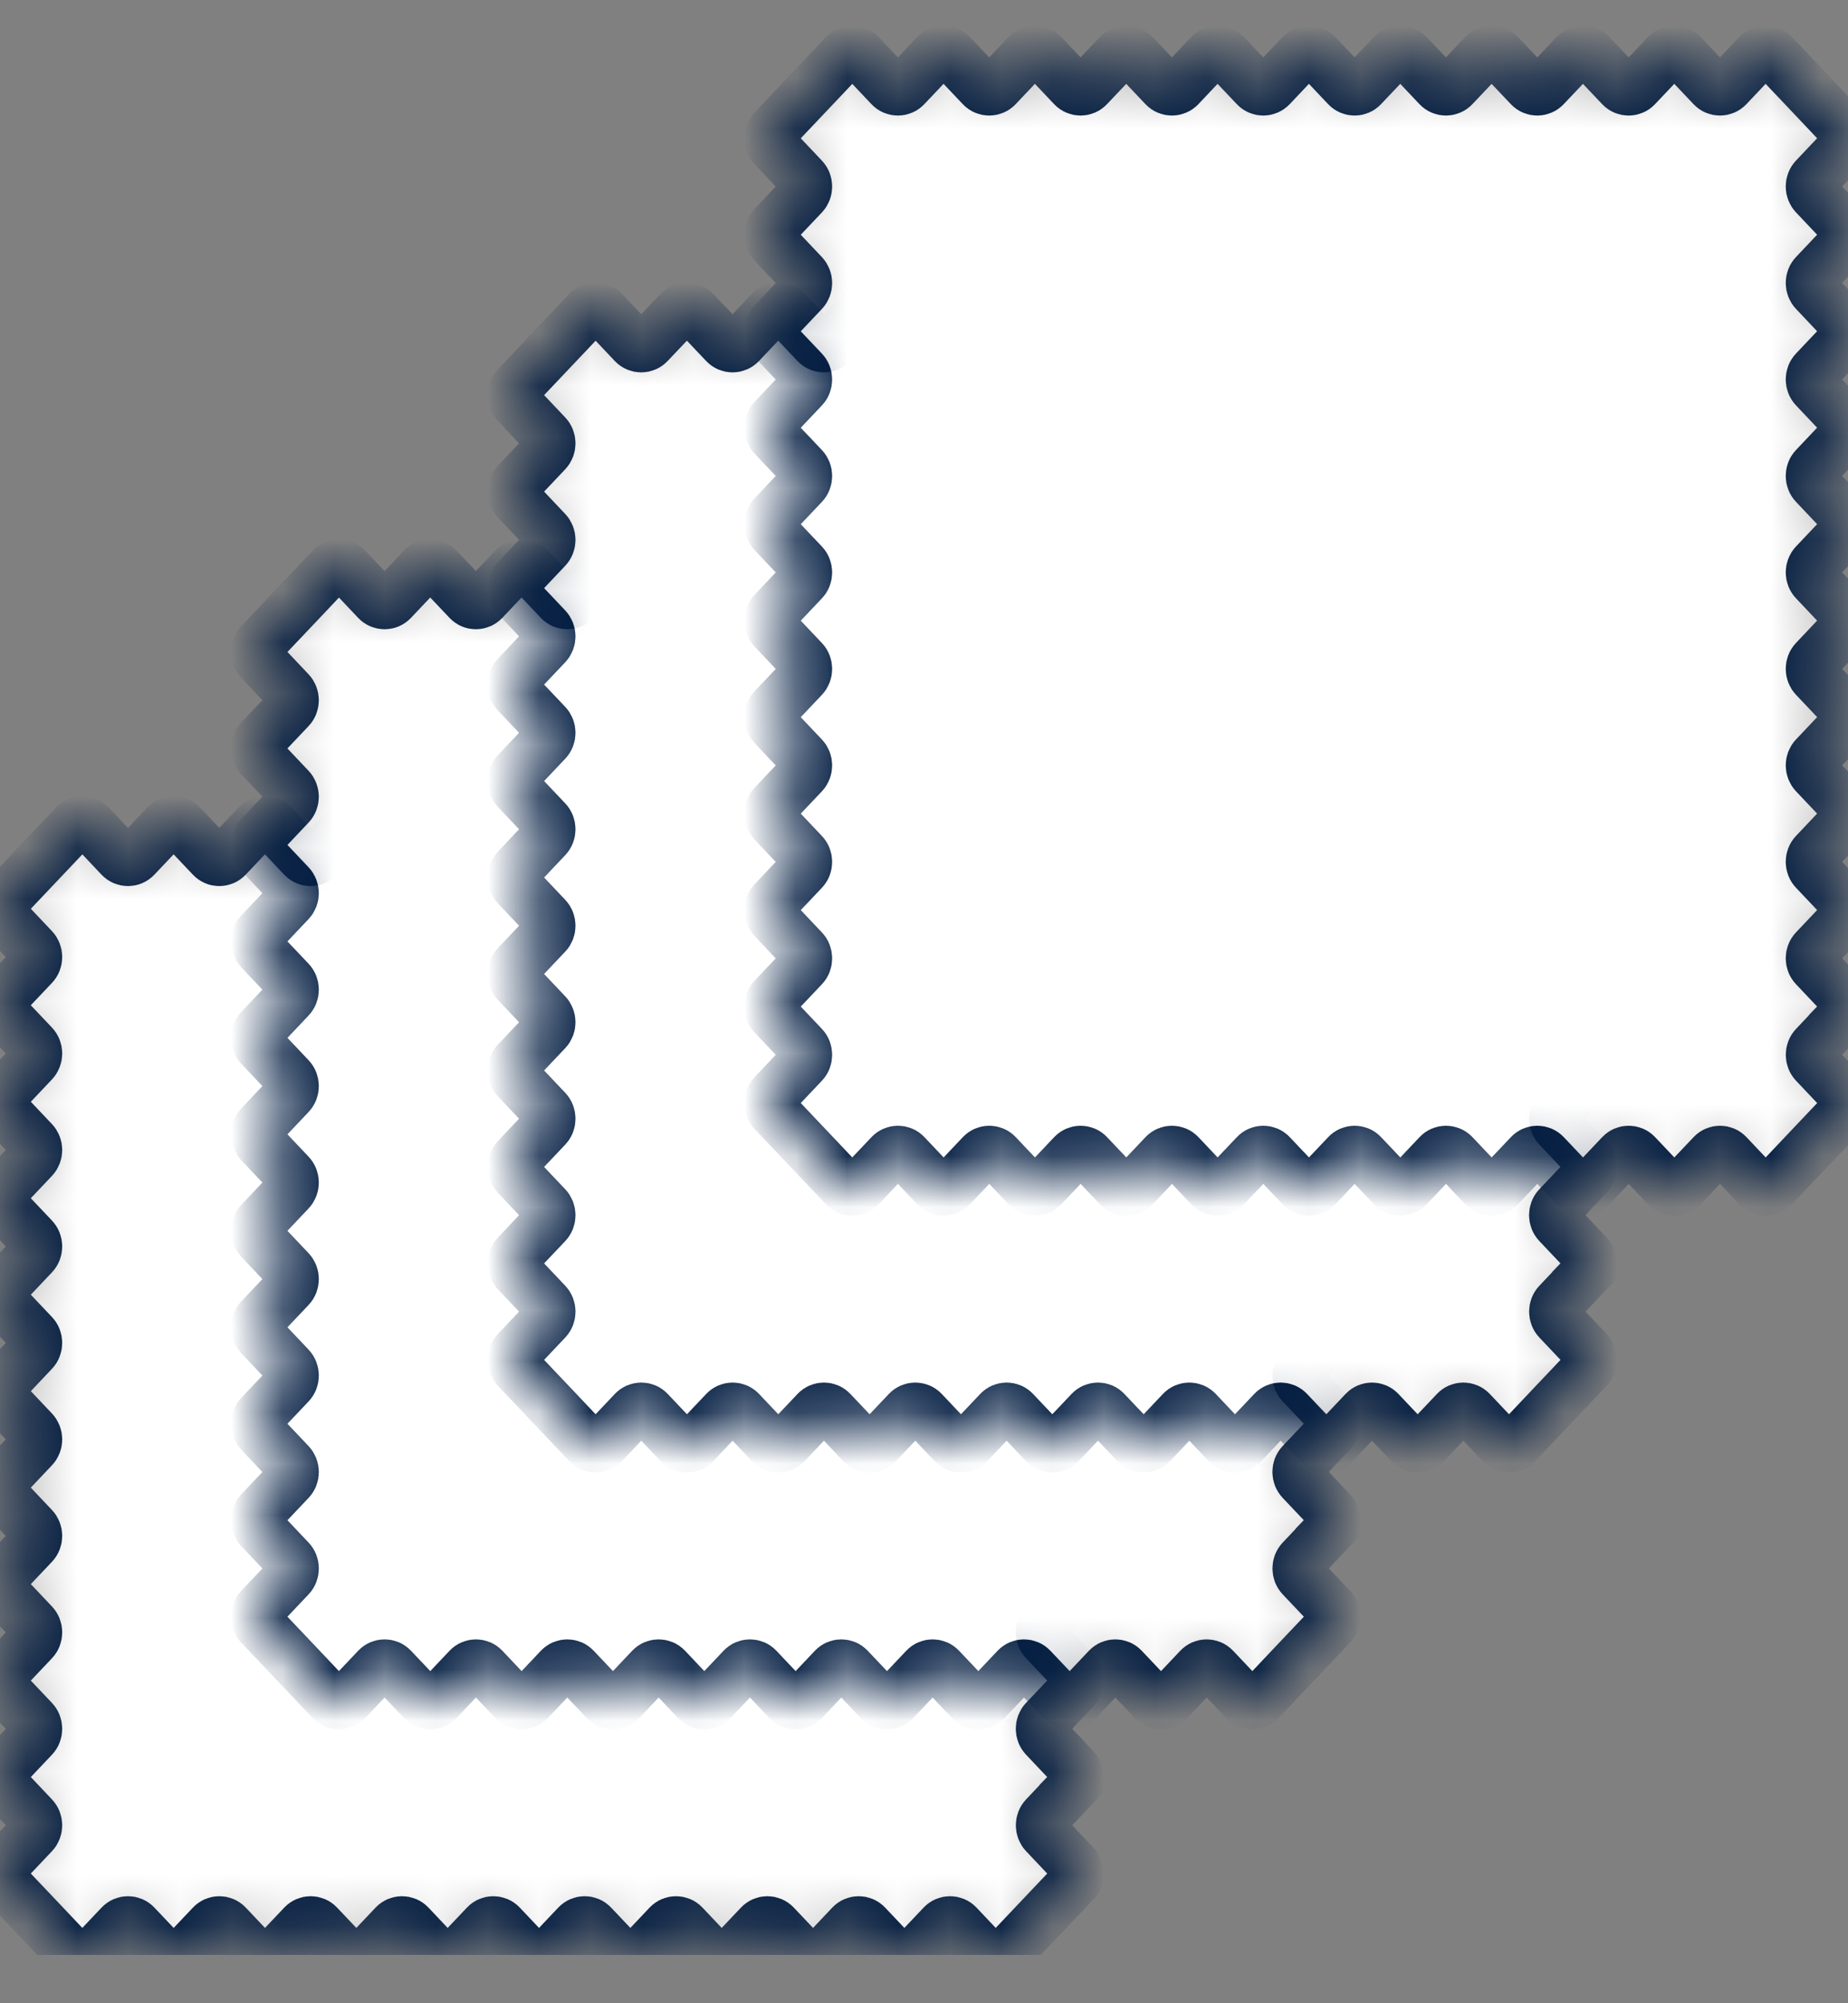 <svg xmlns="http://www.w3.org/2000/svg" fill="none" viewBox="0 0 36 39" height="39" width="36">
    <rect x="0" y="0" width="36" height="39" fill="#808080" stroke="none"/>
    <g clip-path="url(#clip0_5837_21951)">
    <mask fill="white" id="path-1-inside-1_5837_21951">
    <path d="M20.936 34.756C21.02 34.668 21.02 34.523 20.936 34.435L20.351 33.817C20.267 33.729 20.267 33.584 20.351 33.496L20.936 32.878C21.02 32.79 21.02 32.645 20.936 32.557L20.351 31.939C20.267 31.851 20.267 31.706 20.351 31.618L20.936 31C21.02 30.912 21.02 30.767 20.936 30.679L20.351 30.061C20.267 29.972 20.267 29.828 20.351 29.74L20.936 29.122C21.02 29.033 21.02 28.889 20.936 28.8L20.351 28.183C20.267 28.094 20.267 27.95 20.351 27.861L20.936 27.243C21.02 27.155 21.02 27.011 20.936 26.922L20.351 26.304C20.267 26.216 20.267 26.071 20.351 25.983L20.936 25.365C21.02 25.277 21.02 25.132 20.936 25.044L20.351 24.426C20.267 24.338 20.267 24.193 20.351 24.105L20.936 23.487C21.02 23.399 21.02 23.254 20.936 23.166L20.351 22.548C20.267 22.459 20.267 22.315 20.351 22.227L20.936 21.609C21.02 21.52 21.02 21.376 20.936 21.288L20.351 20.67C20.267 20.581 20.267 20.437 20.351 20.349L20.936 19.73C21.02 19.642 21.02 19.498 20.936 19.409L20.351 18.791C20.267 18.703 20.267 18.558 20.351 18.47L20.936 17.852C21.02 17.764 21.02 17.619 20.936 17.531L20.197 16.75L19.549 16.066C19.465 15.978 19.328 15.978 19.244 16.066L18.659 16.684C18.575 16.773 18.438 16.773 18.355 16.684L17.769 16.066C17.686 15.978 17.549 15.978 17.465 16.066L16.88 16.684C16.796 16.773 16.659 16.773 16.575 16.684L15.99 16.066C15.906 15.978 15.769 15.978 15.686 16.066L15.1 16.684C15.017 16.773 14.88 16.773 14.796 16.684L14.21 16.066C14.127 15.978 13.99 15.978 13.906 16.066L13.321 16.684C13.237 16.773 13.1 16.773 13.017 16.684L12.431 16.066C12.347 15.978 12.21 15.978 12.127 16.066L11.541 16.684C11.458 16.773 11.321 16.773 11.237 16.684L10.652 16.066C10.568 15.978 10.431 15.978 10.348 16.066L9.762 16.684C9.678 16.773 9.541 16.773 9.458 16.684L8.872 16.066C8.789 15.978 8.652 15.978 8.568 16.066L7.983 16.684C7.899 16.773 7.762 16.773 7.678 16.684L7.093 16.066C7.009 15.978 6.872 15.978 6.789 16.066L6.203 16.684C6.12 16.773 5.983 16.773 5.899 16.684L5.314 16.066C5.23 15.978 5.093 15.978 5.009 16.066L4.424 16.684C4.34 16.773 4.203 16.773 4.12 16.684L3.534 16.066C3.451 15.978 3.314 15.978 3.23 16.066L2.645 16.684C2.561 16.773 2.424 16.773 2.34 16.684L1.757 16.067C1.673 15.979 1.536 15.979 1.452 16.067L0.804 16.751L0.064 17.532C-0.02 17.62 -0.02 17.765 0.064 17.853L0.649 18.471C0.733 18.559 0.733 18.704 0.649 18.792L0.064 19.41C-0.02 19.499 -0.02 19.643 0.064 19.732L0.649 20.349C0.733 20.438 0.733 20.582 0.649 20.671L0.064 21.289C-0.02 21.377 -0.02 21.521 0.064 21.61L0.649 22.228C0.733 22.316 0.733 22.46 0.649 22.549L0.064 23.167C-0.02 23.255 -0.02 23.4 0.064 23.488L0.649 24.106C0.733 24.194 0.733 24.339 0.649 24.427L0.064 25.045C-0.02 25.133 -0.02 25.278 0.064 25.366L0.649 25.984C0.733 26.072 0.733 26.217 0.649 26.305L0.064 26.923C-0.02 27.012 -0.02 27.156 0.064 27.244L0.649 27.862C0.733 27.951 0.733 28.095 0.649 28.183L0.064 28.801C-0.02 28.89 -0.02 29.034 0.064 29.123L0.649 29.741C0.733 29.829 0.733 29.973 0.649 30.062L0.064 30.68C-0.02 30.768 -0.02 30.913 0.064 31.001L0.649 31.619C0.733 31.707 0.733 31.852 0.649 31.94L0.064 32.558C-0.02 32.646 -0.02 32.791 0.064 32.879L0.649 33.497C0.733 33.585 0.733 33.73 0.649 33.818L0.064 34.436C-0.02 34.524 -0.02 34.669 0.064 34.757L0.649 35.375C0.733 35.464 0.733 35.608 0.649 35.696L0.064 36.314C-0.02 36.403 -0.02 36.547 0.064 36.636L0.804 37.416L1.452 38.1C1.535 38.189 1.672 38.189 1.756 38.1L2.341 37.482C2.425 37.394 2.562 37.394 2.645 37.482L3.231 38.1C3.315 38.189 3.451 38.189 3.535 38.1L4.121 37.482C4.204 37.394 4.341 37.394 4.425 37.482L5.01 38.1C5.094 38.189 5.231 38.189 5.314 38.1L5.9 37.482C5.984 37.394 6.121 37.394 6.204 37.482L6.79 38.1C6.873 38.189 7.01 38.189 7.094 38.1L7.679 37.482C7.763 37.394 7.9 37.394 7.984 37.482L8.569 38.1C8.653 38.189 8.79 38.189 8.873 38.1L9.459 37.482C9.542 37.394 9.679 37.394 9.763 37.482L10.348 38.1C10.432 38.189 10.569 38.189 10.653 38.1L11.238 37.482C11.322 37.394 11.459 37.394 11.542 37.482L12.128 38.1C12.211 38.189 12.348 38.189 12.432 38.1L13.017 37.482C13.101 37.394 13.238 37.394 13.322 37.482L13.907 38.1C13.991 38.189 14.128 38.189 14.211 38.1L14.797 37.482C14.88 37.394 15.017 37.394 15.101 37.482L15.687 38.1C15.77 38.189 15.907 38.189 15.991 38.1L16.576 37.482C16.66 37.394 16.797 37.394 16.88 37.482L17.466 38.1C17.549 38.189 17.686 38.189 17.77 38.1L18.355 37.482C18.439 37.394 18.576 37.394 18.66 37.482L19.245 38.1C19.329 38.189 19.466 38.189 19.549 38.1L20.197 37.416L20.937 36.636C21.021 36.547 21.021 36.403 20.937 36.314L20.352 35.696C20.268 35.608 20.268 35.464 20.352 35.375L20.937 34.757L20.936 34.756Z"></path>
    </mask>
    <path mask="url(#path-1-inside-1_5837_21951)" stroke="#041E42" fill="white" d="M20.936 34.756C21.02 34.668 21.02 34.523 20.936 34.435L20.351 33.817C20.267 33.729 20.267 33.584 20.351 33.496L20.936 32.878C21.02 32.79 21.02 32.645 20.936 32.557L20.351 31.939C20.267 31.851 20.267 31.706 20.351 31.618L20.936 31C21.02 30.912 21.02 30.767 20.936 30.679L20.351 30.061C20.267 29.972 20.267 29.828 20.351 29.74L20.936 29.122C21.02 29.033 21.02 28.889 20.936 28.8L20.351 28.183C20.267 28.094 20.267 27.95 20.351 27.861L20.936 27.243C21.02 27.155 21.02 27.011 20.936 26.922L20.351 26.304C20.267 26.216 20.267 26.071 20.351 25.983L20.936 25.365C21.02 25.277 21.02 25.132 20.936 25.044L20.351 24.426C20.267 24.338 20.267 24.193 20.351 24.105L20.936 23.487C21.02 23.399 21.02 23.254 20.936 23.166L20.351 22.548C20.267 22.459 20.267 22.315 20.351 22.227L20.936 21.609C21.02 21.52 21.02 21.376 20.936 21.288L20.351 20.67C20.267 20.581 20.267 20.437 20.351 20.349L20.936 19.73C21.02 19.642 21.02 19.498 20.936 19.409L20.351 18.791C20.267 18.703 20.267 18.558 20.351 18.47L20.936 17.852C21.02 17.764 21.02 17.619 20.936 17.531L20.197 16.75L19.549 16.066C19.465 15.978 19.328 15.978 19.244 16.066L18.659 16.684C18.575 16.773 18.438 16.773 18.355 16.684L17.769 16.066C17.686 15.978 17.549 15.978 17.465 16.066L16.88 16.684C16.796 16.773 16.659 16.773 16.575 16.684L15.99 16.066C15.906 15.978 15.769 15.978 15.686 16.066L15.1 16.684C15.017 16.773 14.88 16.773 14.796 16.684L14.21 16.066C14.127 15.978 13.99 15.978 13.906 16.066L13.321 16.684C13.237 16.773 13.1 16.773 13.017 16.684L12.431 16.066C12.347 15.978 12.21 15.978 12.127 16.066L11.541 16.684C11.458 16.773 11.321 16.773 11.237 16.684L10.652 16.066C10.568 15.978 10.431 15.978 10.348 16.066L9.762 16.684C9.678 16.773 9.541 16.773 9.458 16.684L8.872 16.066C8.789 15.978 8.652 15.978 8.568 16.066L7.983 16.684C7.899 16.773 7.762 16.773 7.678 16.684L7.093 16.066C7.009 15.978 6.872 15.978 6.789 16.066L6.203 16.684C6.12 16.773 5.983 16.773 5.899 16.684L5.314 16.066C5.23 15.978 5.093 15.978 5.009 16.066L4.424 16.684C4.34 16.773 4.203 16.773 4.12 16.684L3.534 16.066C3.451 15.978 3.314 15.978 3.23 16.066L2.645 16.684C2.561 16.773 2.424 16.773 2.34 16.684L1.757 16.067C1.673 15.979 1.536 15.979 1.452 16.067L0.804 16.751L0.064 17.532C-0.02 17.62 -0.02 17.765 0.064 17.853L0.649 18.471C0.733 18.559 0.733 18.704 0.649 18.792L0.064 19.41C-0.02 19.499 -0.02 19.643 0.064 19.732L0.649 20.349C0.733 20.438 0.733 20.582 0.649 20.671L0.064 21.289C-0.02 21.377 -0.02 21.521 0.064 21.61L0.649 22.228C0.733 22.316 0.733 22.46 0.649 22.549L0.064 23.167C-0.02 23.255 -0.02 23.4 0.064 23.488L0.649 24.106C0.733 24.194 0.733 24.339 0.649 24.427L0.064 25.045C-0.02 25.133 -0.02 25.278 0.064 25.366L0.649 25.984C0.733 26.072 0.733 26.217 0.649 26.305L0.064 26.923C-0.02 27.012 -0.02 27.156 0.064 27.244L0.649 27.862C0.733 27.951 0.733 28.095 0.649 28.183L0.064 28.801C-0.02 28.89 -0.02 29.034 0.064 29.123L0.649 29.741C0.733 29.829 0.733 29.973 0.649 30.062L0.064 30.68C-0.02 30.768 -0.02 30.913 0.064 31.001L0.649 31.619C0.733 31.707 0.733 31.852 0.649 31.94L0.064 32.558C-0.02 32.646 -0.02 32.791 0.064 32.879L0.649 33.497C0.733 33.585 0.733 33.73 0.649 33.818L0.064 34.436C-0.02 34.524 -0.02 34.669 0.064 34.757L0.649 35.375C0.733 35.464 0.733 35.608 0.649 35.696L0.064 36.314C-0.02 36.403 -0.02 36.547 0.064 36.636L0.804 37.416L1.452 38.1C1.535 38.189 1.672 38.189 1.756 38.1L2.341 37.482C2.425 37.394 2.562 37.394 2.645 37.482L3.231 38.1C3.315 38.189 3.451 38.189 3.535 38.1L4.121 37.482C4.204 37.394 4.341 37.394 4.425 37.482L5.01 38.1C5.094 38.189 5.231 38.189 5.314 38.1L5.9 37.482C5.984 37.394 6.121 37.394 6.204 37.482L6.79 38.1C6.873 38.189 7.01 38.189 7.094 38.1L7.679 37.482C7.763 37.394 7.9 37.394 7.984 37.482L8.569 38.1C8.653 38.189 8.79 38.189 8.873 38.1L9.459 37.482C9.542 37.394 9.679 37.394 9.763 37.482L10.348 38.1C10.432 38.189 10.569 38.189 10.653 38.1L11.238 37.482C11.322 37.394 11.459 37.394 11.542 37.482L12.128 38.1C12.211 38.189 12.348 38.189 12.432 38.1L13.017 37.482C13.101 37.394 13.238 37.394 13.322 37.482L13.907 38.1C13.991 38.189 14.128 38.189 14.211 38.1L14.797 37.482C14.88 37.394 15.017 37.394 15.101 37.482L15.687 38.1C15.77 38.189 15.907 38.189 15.991 38.1L16.576 37.482C16.66 37.394 16.797 37.394 16.88 37.482L17.466 38.1C17.549 38.189 17.686 38.189 17.77 38.1L18.355 37.482C18.439 37.394 18.576 37.394 18.66 37.482L19.245 38.1C19.329 38.189 19.466 38.189 19.549 38.1L20.197 37.416L20.937 36.636C21.021 36.547 21.021 36.403 20.937 36.314L20.352 35.696C20.268 35.608 20.268 35.464 20.352 35.375L20.937 34.757L20.936 34.756Z"></path>
    <mask fill="white" id="path-2-inside-2_5837_21951">
    <path d="M25.935 29.756C26.019 29.668 26.019 29.523 25.935 29.435L25.35 28.817C25.266 28.729 25.266 28.584 25.35 28.496L25.935 27.878C26.019 27.79 26.019 27.645 25.935 27.557L25.35 26.939C25.266 26.851 25.266 26.706 25.35 26.618L25.935 26C26.019 25.912 26.019 25.767 25.935 25.679L25.35 25.061C25.266 24.972 25.266 24.828 25.35 24.74L25.935 24.122C26.019 24.033 26.019 23.889 25.935 23.8L25.35 23.183C25.266 23.094 25.266 22.95 25.35 22.861L25.935 22.243C26.019 22.155 26.019 22.011 25.935 21.922L25.35 21.304C25.266 21.216 25.266 21.071 25.35 20.983L25.935 20.365C26.019 20.277 26.019 20.132 25.935 20.044L25.35 19.426C25.266 19.338 25.266 19.193 25.35 19.105L25.935 18.487C26.019 18.399 26.019 18.254 25.935 18.166L25.35 17.548C25.266 17.459 25.266 17.315 25.35 17.227L25.935 16.609C26.019 16.52 26.019 16.376 25.935 16.288L25.35 15.67C25.266 15.581 25.266 15.437 25.35 15.348L25.935 14.73C26.019 14.642 26.019 14.498 25.935 14.409L25.35 13.791C25.266 13.703 25.266 13.559 25.35 13.47L25.935 12.852C26.019 12.764 26.019 12.619 25.935 12.531L25.195 11.75L24.547 11.066C24.464 10.978 24.327 10.978 24.243 11.066L23.658 11.684C23.574 11.773 23.437 11.773 23.354 11.684L22.768 11.066C22.684 10.978 22.548 10.978 22.464 11.066L21.878 11.684C21.795 11.773 21.658 11.773 21.574 11.684L20.989 11.066C20.905 10.978 20.768 10.978 20.685 11.066L20.099 11.684C20.015 11.773 19.878 11.773 19.795 11.684L19.209 11.066C19.126 10.978 18.989 10.978 18.905 11.066L18.32 11.684C18.236 11.773 18.099 11.773 18.015 11.684L17.43 11.066C17.346 10.978 17.209 10.978 17.126 11.066L16.54 11.684C16.457 11.773 16.32 11.773 16.236 11.684L15.651 11.066C15.567 10.978 15.43 10.978 15.347 11.066L14.761 11.684C14.677 11.773 14.54 11.773 14.457 11.684L13.871 11.066C13.788 10.978 13.651 10.978 13.567 11.066L12.982 11.684C12.898 11.773 12.761 11.773 12.677 11.684L12.092 11.066C12.008 10.978 11.871 10.978 11.788 11.066L11.202 11.684C11.119 11.773 10.982 11.773 10.898 11.684L10.313 11.066C10.229 10.978 10.092 10.978 10.008 11.066L9.423 11.684C9.339 11.773 9.202 11.773 9.119 11.684L8.533 11.066C8.45 10.978 8.313 10.978 8.229 11.066L7.644 11.684C7.56 11.773 7.423 11.773 7.339 11.684L6.756 11.067C6.672 10.979 6.535 10.979 6.451 11.067L5.804 11.751L5.063 12.532C4.979 12.62 4.979 12.765 5.063 12.853L5.648 13.471C5.732 13.559 5.732 13.704 5.648 13.792L5.063 14.41C4.979 14.499 4.979 14.643 5.063 14.732L5.648 15.35C5.732 15.438 5.732 15.582 5.648 15.671L5.063 16.289C4.979 16.377 4.979 16.521 5.063 16.61L5.648 17.228C5.732 17.316 5.732 17.46 5.648 17.549L5.063 18.167C4.979 18.255 4.979 18.4 5.063 18.488L5.648 19.106C5.732 19.194 5.732 19.339 5.648 19.427L5.063 20.045C4.979 20.133 4.979 20.278 5.063 20.366L5.648 20.984C5.732 21.072 5.732 21.217 5.648 21.305L5.063 21.923C4.979 22.012 4.979 22.156 5.063 22.244L5.648 22.862C5.732 22.951 5.732 23.095 5.648 23.183L5.063 23.801C4.979 23.89 4.979 24.034 5.063 24.123L5.648 24.741C5.732 24.829 5.732 24.973 5.648 25.062L5.063 25.68C4.979 25.768 4.979 25.913 5.063 26.001L5.648 26.619C5.732 26.707 5.732 26.852 5.648 26.94L5.063 27.558C4.979 27.646 4.979 27.791 5.063 27.879L5.648 28.497C5.732 28.585 5.732 28.73 5.648 28.818L5.063 29.436C4.979 29.524 4.979 29.669 5.063 29.757L5.648 30.375C5.732 30.463 5.732 30.608 5.648 30.696L5.063 31.314C4.979 31.403 4.979 31.547 5.063 31.636L5.803 32.416L6.451 33.1C6.534 33.189 6.671 33.189 6.755 33.1L7.34 32.482C7.424 32.394 7.561 32.394 7.644 32.482L8.23 33.1C8.314 33.189 8.451 33.189 8.534 33.1L9.12 32.482C9.203 32.394 9.34 32.394 9.424 32.482L10.009 33.1C10.093 33.189 10.23 33.189 10.313 33.1L10.899 32.482C10.983 32.394 11.12 32.394 11.203 32.482L11.789 33.1C11.872 33.189 12.009 33.189 12.093 33.1L12.678 32.482C12.762 32.394 12.899 32.394 12.983 32.482L13.568 33.1C13.652 33.189 13.789 33.189 13.872 33.1L14.458 32.482C14.541 32.394 14.678 32.394 14.762 32.482L15.347 33.1C15.431 33.189 15.568 33.189 15.652 33.1L16.237 32.482C16.321 32.394 16.458 32.394 16.541 32.482L17.127 33.1C17.21 33.189 17.347 33.189 17.431 33.1L18.017 32.482C18.1 32.394 18.237 32.394 18.321 32.482L18.906 33.1C18.99 33.189 19.127 33.189 19.21 33.1L19.796 32.482C19.88 32.394 20.016 32.394 20.1 32.482L20.686 33.1C20.769 33.189 20.906 33.189 20.99 33.1L21.575 32.482C21.659 32.394 21.796 32.394 21.879 32.482L22.465 33.1C22.549 33.189 22.686 33.189 22.769 33.1L23.355 32.482C23.438 32.394 23.575 32.394 23.659 32.482L24.244 33.1C24.328 33.189 24.465 33.189 24.549 33.1L25.196 32.416L25.936 31.636C26.02 31.547 26.02 31.403 25.936 31.314L25.351 30.696C25.267 30.608 25.267 30.463 25.351 30.375L25.936 29.757L25.935 29.756Z"></path>
    </mask>
    <path mask="url(#path-2-inside-2_5837_21951)" stroke="#041E42" fill="white" d="M25.935 29.756C26.019 29.668 26.019 29.523 25.935 29.435L25.35 28.817C25.266 28.729 25.266 28.584 25.35 28.496L25.935 27.878C26.019 27.79 26.019 27.645 25.935 27.557L25.35 26.939C25.266 26.851 25.266 26.706 25.35 26.618L25.935 26C26.019 25.912 26.019 25.767 25.935 25.679L25.35 25.061C25.266 24.972 25.266 24.828 25.35 24.74L25.935 24.122C26.019 24.033 26.019 23.889 25.935 23.8L25.35 23.183C25.266 23.094 25.266 22.95 25.35 22.861L25.935 22.243C26.019 22.155 26.019 22.011 25.935 21.922L25.35 21.304C25.266 21.216 25.266 21.071 25.35 20.983L25.935 20.365C26.019 20.277 26.019 20.132 25.935 20.044L25.35 19.426C25.266 19.338 25.266 19.193 25.35 19.105L25.935 18.487C26.019 18.399 26.019 18.254 25.935 18.166L25.35 17.548C25.266 17.459 25.266 17.315 25.35 17.227L25.935 16.609C26.019 16.52 26.019 16.376 25.935 16.288L25.35 15.67C25.266 15.581 25.266 15.437 25.35 15.348L25.935 14.73C26.019 14.642 26.019 14.498 25.935 14.409L25.35 13.791C25.266 13.703 25.266 13.559 25.35 13.47L25.935 12.852C26.019 12.764 26.019 12.619 25.935 12.531L25.195 11.75L24.547 11.066C24.464 10.978 24.327 10.978 24.243 11.066L23.658 11.684C23.574 11.773 23.437 11.773 23.354 11.684L22.768 11.066C22.684 10.978 22.548 10.978 22.464 11.066L21.878 11.684C21.795 11.773 21.658 11.773 21.574 11.684L20.989 11.066C20.905 10.978 20.768 10.978 20.685 11.066L20.099 11.684C20.015 11.773 19.878 11.773 19.795 11.684L19.209 11.066C19.126 10.978 18.989 10.978 18.905 11.066L18.32 11.684C18.236 11.773 18.099 11.773 18.015 11.684L17.43 11.066C17.346 10.978 17.209 10.978 17.126 11.066L16.54 11.684C16.457 11.773 16.32 11.773 16.236 11.684L15.651 11.066C15.567 10.978 15.43 10.978 15.347 11.066L14.761 11.684C14.677 11.773 14.54 11.773 14.457 11.684L13.871 11.066C13.788 10.978 13.651 10.978 13.567 11.066L12.982 11.684C12.898 11.773 12.761 11.773 12.677 11.684L12.092 11.066C12.008 10.978 11.871 10.978 11.788 11.066L11.202 11.684C11.119 11.773 10.982 11.773 10.898 11.684L10.313 11.066C10.229 10.978 10.092 10.978 10.008 11.066L9.423 11.684C9.339 11.773 9.202 11.773 9.119 11.684L8.533 11.066C8.45 10.978 8.313 10.978 8.229 11.066L7.644 11.684C7.56 11.773 7.423 11.773 7.339 11.684L6.756 11.067C6.672 10.979 6.535 10.979 6.451 11.067L5.804 11.751L5.063 12.532C4.979 12.62 4.979 12.765 5.063 12.853L5.648 13.471C5.732 13.559 5.732 13.704 5.648 13.792L5.063 14.41C4.979 14.499 4.979 14.643 5.063 14.732L5.648 15.35C5.732 15.438 5.732 15.582 5.648 15.671L5.063 16.289C4.979 16.377 4.979 16.521 5.063 16.61L5.648 17.228C5.732 17.316 5.732 17.46 5.648 17.549L5.063 18.167C4.979 18.255 4.979 18.4 5.063 18.488L5.648 19.106C5.732 19.194 5.732 19.339 5.648 19.427L5.063 20.045C4.979 20.133 4.979 20.278 5.063 20.366L5.648 20.984C5.732 21.072 5.732 21.217 5.648 21.305L5.063 21.923C4.979 22.012 4.979 22.156 5.063 22.244L5.648 22.862C5.732 22.951 5.732 23.095 5.648 23.183L5.063 23.801C4.979 23.89 4.979 24.034 5.063 24.123L5.648 24.741C5.732 24.829 5.732 24.973 5.648 25.062L5.063 25.68C4.979 25.768 4.979 25.913 5.063 26.001L5.648 26.619C5.732 26.707 5.732 26.852 5.648 26.94L5.063 27.558C4.979 27.646 4.979 27.791 5.063 27.879L5.648 28.497C5.732 28.585 5.732 28.73 5.648 28.818L5.063 29.436C4.979 29.524 4.979 29.669 5.063 29.757L5.648 30.375C5.732 30.463 5.732 30.608 5.648 30.696L5.063 31.314C4.979 31.403 4.979 31.547 5.063 31.636L5.803 32.416L6.451 33.1C6.534 33.189 6.671 33.189 6.755 33.1L7.34 32.482C7.424 32.394 7.561 32.394 7.644 32.482L8.23 33.1C8.314 33.189 8.451 33.189 8.534 33.1L9.12 32.482C9.203 32.394 9.34 32.394 9.424 32.482L10.009 33.1C10.093 33.189 10.23 33.189 10.313 33.1L10.899 32.482C10.983 32.394 11.12 32.394 11.203 32.482L11.789 33.1C11.872 33.189 12.009 33.189 12.093 33.1L12.678 32.482C12.762 32.394 12.899 32.394 12.983 32.482L13.568 33.1C13.652 33.189 13.789 33.189 13.872 33.1L14.458 32.482C14.541 32.394 14.678 32.394 14.762 32.482L15.347 33.1C15.431 33.189 15.568 33.189 15.652 33.1L16.237 32.482C16.321 32.394 16.458 32.394 16.541 32.482L17.127 33.1C17.21 33.189 17.347 33.189 17.431 33.1L18.017 32.482C18.1 32.394 18.237 32.394 18.321 32.482L18.906 33.1C18.99 33.189 19.127 33.189 19.21 33.1L19.796 32.482C19.88 32.394 20.016 32.394 20.1 32.482L20.686 33.1C20.769 33.189 20.906 33.189 20.99 33.1L21.575 32.482C21.659 32.394 21.796 32.394 21.879 32.482L22.465 33.1C22.549 33.189 22.686 33.189 22.769 33.1L23.355 32.482C23.438 32.394 23.575 32.394 23.659 32.482L24.244 33.1C24.328 33.189 24.465 33.189 24.549 33.1L25.196 32.416L25.936 31.636C26.02 31.547 26.02 31.403 25.936 31.314L25.351 30.696C25.267 30.608 25.267 30.463 25.351 30.375L25.936 29.757L25.935 29.756Z"></path>
    <mask fill="white" id="path-3-inside-3_5837_21951">
    <path d="M30.935 24.756C31.019 24.668 31.019 24.523 30.935 24.435L30.35 23.817C30.266 23.729 30.266 23.584 30.35 23.496L30.935 22.878C31.019 22.79 31.019 22.645 30.935 22.557L30.35 21.939C30.266 21.851 30.266 21.706 30.35 21.618L30.935 21C31.019 20.912 31.019 20.767 30.935 20.679L30.35 20.061C30.266 19.972 30.266 19.828 30.35 19.74L30.935 19.122C31.019 19.033 31.019 18.889 30.935 18.8L30.35 18.183C30.266 18.094 30.266 17.95 30.35 17.861L30.935 17.243C31.019 17.155 31.019 17.011 30.935 16.922L30.35 16.304C30.266 16.216 30.266 16.071 30.35 15.983L30.935 15.365C31.019 15.277 31.019 15.132 30.935 15.044L30.35 14.426C30.266 14.338 30.266 14.193 30.35 14.105L30.935 13.487C31.019 13.399 31.019 13.254 30.935 13.166L30.35 12.548C30.266 12.46 30.266 12.315 30.35 12.227L30.935 11.609C31.019 11.52 31.019 11.376 30.935 11.288L30.35 10.67C30.266 10.581 30.266 10.437 30.35 10.348L30.935 9.73C31.019 9.642 31.019 9.498 30.935 9.409L30.35 8.791C30.266 8.703 30.266 8.559 30.35 8.47L30.935 7.852C31.019 7.764 31.019 7.619 30.935 7.531L30.195 6.75L29.547 6.066C29.464 5.978 29.327 5.978 29.243 6.066L28.658 6.684C28.574 6.772 28.437 6.772 28.354 6.684L27.768 6.066C27.684 5.978 27.548 5.978 27.464 6.066L26.878 6.684C26.795 6.772 26.658 6.772 26.574 6.684L25.989 6.066C25.905 5.978 25.768 5.978 25.685 6.066L25.099 6.684C25.015 6.772 24.878 6.772 24.795 6.684L24.209 6.066C24.126 5.978 23.989 5.978 23.905 6.066L23.32 6.684C23.236 6.772 23.099 6.772 23.015 6.684L22.43 6.066C22.346 5.978 22.209 5.978 22.126 6.066L21.54 6.684C21.457 6.772 21.32 6.772 21.236 6.684L20.651 6.066C20.567 5.978 20.43 5.978 20.346 6.066L19.761 6.684C19.677 6.772 19.54 6.772 19.457 6.684L18.871 6.066C18.788 5.978 18.651 5.978 18.567 6.066L17.982 6.684C17.898 6.772 17.761 6.772 17.677 6.684L17.092 6.066C17.008 5.978 16.871 5.978 16.788 6.066L16.202 6.684C16.119 6.772 15.982 6.772 15.898 6.684L15.313 6.066C15.229 5.978 15.092 5.978 15.008 6.066L14.423 6.684C14.339 6.772 14.202 6.772 14.119 6.684L13.533 6.066C13.45 5.978 13.313 5.978 13.229 6.066L12.643 6.684C12.56 6.772 12.423 6.772 12.339 6.684L11.756 6.067C11.672 5.979 11.535 5.979 11.451 6.067L10.803 6.751L10.063 7.532C9.979 7.62 9.979 7.765 10.063 7.853L10.648 8.471C10.732 8.56 10.732 8.704 10.648 8.792L10.063 9.41C9.979 9.499 9.979 9.643 10.063 9.731L10.648 10.35C10.732 10.438 10.732 10.582 10.648 10.671L10.063 11.289C9.979 11.377 9.979 11.521 10.063 11.61L10.648 12.228C10.732 12.316 10.732 12.46 10.648 12.549L10.063 13.167C9.979 13.255 9.979 13.4 10.063 13.488L10.648 14.106C10.732 14.194 10.732 14.339 10.648 14.427L10.063 15.045C9.979 15.133 9.979 15.278 10.063 15.366L10.648 15.984C10.732 16.072 10.732 16.217 10.648 16.305L10.063 16.923C9.979 17.012 9.979 17.156 10.063 17.244L10.648 17.862C10.732 17.951 10.732 18.095 10.648 18.183L10.063 18.801C9.979 18.89 9.979 19.034 10.063 19.123L10.648 19.741C10.732 19.829 10.732 19.973 10.648 20.062L10.063 20.68C9.979 20.768 9.979 20.913 10.063 21.001L10.648 21.619C10.732 21.707 10.732 21.852 10.648 21.94L10.063 22.558C9.979 22.646 9.979 22.791 10.063 22.879L10.648 23.497C10.732 23.585 10.732 23.73 10.648 23.818L10.063 24.436C9.979 24.524 9.979 24.669 10.063 24.757L10.648 25.375C10.732 25.463 10.732 25.608 10.648 25.696L10.063 26.314C9.979 26.403 9.979 26.547 10.063 26.636L10.803 27.416L11.451 28.1C11.534 28.189 11.671 28.189 11.755 28.1L12.34 27.482C12.424 27.394 12.561 27.394 12.645 27.482L13.23 28.1C13.314 28.189 13.45 28.189 13.534 28.1L14.12 27.482C14.203 27.394 14.34 27.394 14.424 27.482L15.009 28.1C15.093 28.189 15.23 28.189 15.313 28.1L15.899 27.482C15.983 27.394 16.12 27.394 16.203 27.482L16.789 28.1C16.872 28.189 17.009 28.189 17.093 28.1L17.678 27.482C17.762 27.394 17.899 27.394 17.983 27.482L18.568 28.1C18.652 28.189 18.789 28.189 18.872 28.1L19.458 27.482C19.541 27.394 19.678 27.394 19.762 27.482L20.347 28.1C20.431 28.189 20.568 28.189 20.652 28.1L21.237 27.482C21.321 27.394 21.458 27.394 21.541 27.482L22.127 28.1C22.21 28.189 22.347 28.189 22.431 28.1L23.017 27.482C23.1 27.394 23.237 27.394 23.321 27.482L23.906 28.1C23.99 28.189 24.127 28.189 24.21 28.1L24.796 27.482C24.88 27.394 25.016 27.394 25.1 27.482L25.686 28.1C25.769 28.189 25.906 28.189 25.99 28.1L26.575 27.482C26.659 27.394 26.796 27.394 26.879 27.482L27.465 28.1C27.549 28.189 27.686 28.189 27.769 28.1L28.355 27.482C28.438 27.394 28.575 27.394 28.659 27.482L29.244 28.1C29.328 28.189 29.465 28.189 29.549 28.1L30.196 27.416L30.936 26.636C31.02 26.547 31.02 26.403 30.936 26.314L30.351 25.696C30.267 25.608 30.267 25.463 30.351 25.375L30.936 24.757L30.935 24.756Z"></path>
    </mask>
    <path mask="url(#path-3-inside-3_5837_21951)" stroke="#041E42" fill="white" d="M30.935 24.756C31.019 24.668 31.019 24.523 30.935 24.435L30.35 23.817C30.266 23.729 30.266 23.584 30.35 23.496L30.935 22.878C31.019 22.79 31.019 22.645 30.935 22.557L30.35 21.939C30.266 21.851 30.266 21.706 30.35 21.618L30.935 21C31.019 20.912 31.019 20.767 30.935 20.679L30.35 20.061C30.266 19.972 30.266 19.828 30.35 19.74L30.935 19.122C31.019 19.033 31.019 18.889 30.935 18.8L30.35 18.183C30.266 18.094 30.266 17.95 30.35 17.861L30.935 17.243C31.019 17.155 31.019 17.011 30.935 16.922L30.35 16.304C30.266 16.216 30.266 16.071 30.35 15.983L30.935 15.365C31.019 15.277 31.019 15.132 30.935 15.044L30.35 14.426C30.266 14.338 30.266 14.193 30.35 14.105L30.935 13.487C31.019 13.399 31.019 13.254 30.935 13.166L30.35 12.548C30.266 12.46 30.266 12.315 30.35 12.227L30.935 11.609C31.019 11.52 31.019 11.376 30.935 11.288L30.35 10.67C30.266 10.581 30.266 10.437 30.35 10.348L30.935 9.73C31.019 9.642 31.019 9.498 30.935 9.409L30.35 8.791C30.266 8.703 30.266 8.559 30.35 8.47L30.935 7.852C31.019 7.764 31.019 7.619 30.935 7.531L30.195 6.75L29.547 6.066C29.464 5.978 29.327 5.978 29.243 6.066L28.658 6.684C28.574 6.772 28.437 6.772 28.354 6.684L27.768 6.066C27.684 5.978 27.548 5.978 27.464 6.066L26.878 6.684C26.795 6.772 26.658 6.772 26.574 6.684L25.989 6.066C25.905 5.978 25.768 5.978 25.685 6.066L25.099 6.684C25.015 6.772 24.878 6.772 24.795 6.684L24.209 6.066C24.126 5.978 23.989 5.978 23.905 6.066L23.32 6.684C23.236 6.772 23.099 6.772 23.015 6.684L22.43 6.066C22.346 5.978 22.209 5.978 22.126 6.066L21.54 6.684C21.457 6.772 21.32 6.772 21.236 6.684L20.651 6.066C20.567 5.978 20.43 5.978 20.346 6.066L19.761 6.684C19.677 6.772 19.54 6.772 19.457 6.684L18.871 6.066C18.788 5.978 18.651 5.978 18.567 6.066L17.982 6.684C17.898 6.772 17.761 6.772 17.677 6.684L17.092 6.066C17.008 5.978 16.871 5.978 16.788 6.066L16.202 6.684C16.119 6.772 15.982 6.772 15.898 6.684L15.313 6.066C15.229 5.978 15.092 5.978 15.008 6.066L14.423 6.684C14.339 6.772 14.202 6.772 14.119 6.684L13.533 6.066C13.45 5.978 13.313 5.978 13.229 6.066L12.643 6.684C12.56 6.772 12.423 6.772 12.339 6.684L11.756 6.067C11.672 5.979 11.535 5.979 11.451 6.067L10.803 6.751L10.063 7.532C9.979 7.62 9.979 7.765 10.063 7.853L10.648 8.471C10.732 8.56 10.732 8.704 10.648 8.792L10.063 9.41C9.979 9.499 9.979 9.643 10.063 9.731L10.648 10.35C10.732 10.438 10.732 10.582 10.648 10.671L10.063 11.289C9.979 11.377 9.979 11.521 10.063 11.61L10.648 12.228C10.732 12.316 10.732 12.46 10.648 12.549L10.063 13.167C9.979 13.255 9.979 13.4 10.063 13.488L10.648 14.106C10.732 14.194 10.732 14.339 10.648 14.427L10.063 15.045C9.979 15.133 9.979 15.278 10.063 15.366L10.648 15.984C10.732 16.072 10.732 16.217 10.648 16.305L10.063 16.923C9.979 17.012 9.979 17.156 10.063 17.244L10.648 17.862C10.732 17.951 10.732 18.095 10.648 18.183L10.063 18.801C9.979 18.89 9.979 19.034 10.063 19.123L10.648 19.741C10.732 19.829 10.732 19.973 10.648 20.062L10.063 20.68C9.979 20.768 9.979 20.913 10.063 21.001L10.648 21.619C10.732 21.707 10.732 21.852 10.648 21.94L10.063 22.558C9.979 22.646 9.979 22.791 10.063 22.879L10.648 23.497C10.732 23.585 10.732 23.73 10.648 23.818L10.063 24.436C9.979 24.524 9.979 24.669 10.063 24.757L10.648 25.375C10.732 25.463 10.732 25.608 10.648 25.696L10.063 26.314C9.979 26.403 9.979 26.547 10.063 26.636L10.803 27.416L11.451 28.1C11.534 28.189 11.671 28.189 11.755 28.1L12.34 27.482C12.424 27.394 12.561 27.394 12.645 27.482L13.23 28.1C13.314 28.189 13.45 28.189 13.534 28.1L14.12 27.482C14.203 27.394 14.34 27.394 14.424 27.482L15.009 28.1C15.093 28.189 15.23 28.189 15.313 28.1L15.899 27.482C15.983 27.394 16.12 27.394 16.203 27.482L16.789 28.1C16.872 28.189 17.009 28.189 17.093 28.1L17.678 27.482C17.762 27.394 17.899 27.394 17.983 27.482L18.568 28.1C18.652 28.189 18.789 28.189 18.872 28.1L19.458 27.482C19.541 27.394 19.678 27.394 19.762 27.482L20.347 28.1C20.431 28.189 20.568 28.189 20.652 28.1L21.237 27.482C21.321 27.394 21.458 27.394 21.541 27.482L22.127 28.1C22.21 28.189 22.347 28.189 22.431 28.1L23.017 27.482C23.1 27.394 23.237 27.394 23.321 27.482L23.906 28.1C23.99 28.189 24.127 28.189 24.21 28.1L24.796 27.482C24.88 27.394 25.016 27.394 25.1 27.482L25.686 28.1C25.769 28.189 25.906 28.189 25.99 28.1L26.575 27.482C26.659 27.394 26.796 27.394 26.879 27.482L27.465 28.1C27.549 28.189 27.686 28.189 27.769 28.1L28.355 27.482C28.438 27.394 28.575 27.394 28.659 27.482L29.244 28.1C29.328 28.189 29.465 28.189 29.549 28.1L30.196 27.416L30.936 26.636C31.02 26.547 31.02 26.403 30.936 26.314L30.351 25.696C30.267 25.608 30.267 25.463 30.351 25.375L30.936 24.757L30.935 24.756Z"></path>
    <mask fill="white" id="path-4-inside-4_5837_21951">
    <path d="M35.935 19.756C36.019 19.668 36.019 19.523 35.935 19.435L35.35 18.817C35.266 18.729 35.266 18.584 35.35 18.496L35.935 17.878C36.019 17.79 36.019 17.645 35.935 17.557L35.35 16.939C35.266 16.851 35.266 16.706 35.35 16.618L35.935 16C36.019 15.912 36.019 15.767 35.935 15.679L35.35 15.061C35.266 14.972 35.266 14.828 35.35 14.74L35.935 14.122C36.019 14.033 36.019 13.889 35.935 13.8L35.35 13.182C35.266 13.094 35.266 12.95 35.35 12.861L35.935 12.243C36.019 12.155 36.019 12.011 35.935 11.922L35.35 11.304C35.266 11.216 35.266 11.071 35.35 10.983L35.935 10.365C36.019 10.277 36.019 10.132 35.935 10.044L35.35 9.426C35.266 9.338 35.266 9.193 35.35 9.105L35.935 8.487C36.019 8.399 36.019 8.254 35.935 8.166L35.35 7.548C35.266 7.46 35.266 7.315 35.35 7.227L35.935 6.609C36.019 6.52 36.019 6.376 35.935 6.288L35.35 5.67C35.266 5.581 35.266 5.437 35.35 5.348L35.935 4.73C36.019 4.642 36.019 4.498 35.935 4.409L35.35 3.791C35.266 3.703 35.266 3.559 35.35 3.47L35.935 2.852C36.019 2.764 36.019 2.619 35.935 2.531L35.196 1.75L34.547 1.066C34.464 0.978 34.327 0.978 34.243 1.066L33.658 1.684C33.574 1.772 33.437 1.772 33.354 1.684L32.768 1.066C32.684 0.978 32.548 0.978 32.464 1.066L31.878 1.684C31.795 1.772 31.658 1.772 31.574 1.684L30.989 1.066C30.905 0.978 30.768 0.978 30.685 1.066L30.099 1.684C30.015 1.772 29.878 1.772 29.795 1.684L29.209 1.066C29.126 0.978 28.989 0.978 28.905 1.066L28.32 1.684C28.236 1.772 28.099 1.772 28.015 1.684L27.43 1.066C27.346 0.978 27.209 0.978 27.126 1.066L26.54 1.684C26.457 1.772 26.32 1.772 26.236 1.684L25.651 1.066C25.567 0.978 25.43 0.978 25.346 1.066L24.761 1.684C24.677 1.772 24.54 1.772 24.457 1.684L23.871 1.066C23.788 0.978 23.651 0.978 23.567 1.066L22.982 1.684C22.898 1.772 22.761 1.772 22.677 1.684L22.092 1.066C22.008 0.978 21.871 0.978 21.788 1.066L21.202 1.684C21.119 1.772 20.982 1.772 20.898 1.684L20.313 1.066C20.229 0.978 20.092 0.978 20.008 1.066L19.423 1.684C19.339 1.772 19.202 1.772 19.119 1.684L18.533 1.066C18.45 0.978 18.313 0.978 18.229 1.066L17.643 1.684C17.56 1.772 17.423 1.772 17.339 1.684L16.756 1.067C16.672 0.979 16.535 0.979 16.451 1.067L15.803 1.751L15.063 2.532C14.979 2.62 14.979 2.765 15.063 2.853L15.648 3.471C15.732 3.56 15.732 3.704 15.648 3.792L15.063 4.41C14.979 4.499 14.979 4.643 15.063 4.731L15.648 5.349C15.732 5.438 15.732 5.582 15.648 5.671L15.063 6.289C14.979 6.377 14.979 6.521 15.063 6.61L15.648 7.228C15.732 7.316 15.732 7.461 15.648 7.549L15.063 8.167C14.979 8.255 14.979 8.4 15.063 8.488L15.648 9.106C15.732 9.194 15.732 9.339 15.648 9.427L15.063 10.045C14.979 10.133 14.979 10.278 15.063 10.366L15.648 10.984C15.732 11.072 15.732 11.217 15.648 11.305L15.063 11.923C14.979 12.011 14.979 12.156 15.063 12.244L15.648 12.862C15.732 12.951 15.732 13.095 15.648 13.184L15.063 13.801C14.979 13.89 14.979 14.034 15.063 14.123L15.648 14.741C15.732 14.829 15.732 14.973 15.648 15.062L15.063 15.68C14.979 15.768 14.979 15.912 15.063 16.001L15.648 16.619C15.732 16.707 15.732 16.852 15.648 16.94L15.063 17.558C14.979 17.646 14.979 17.791 15.063 17.879L15.648 18.497C15.732 18.585 15.732 18.73 15.648 18.818L15.063 19.436C14.979 19.524 14.979 19.669 15.063 19.757L15.648 20.375C15.732 20.463 15.732 20.608 15.648 20.696L15.063 21.314C14.979 21.403 14.979 21.547 15.063 21.636L15.803 22.416L16.451 23.1C16.534 23.189 16.671 23.189 16.755 23.1L17.34 22.482C17.424 22.394 17.561 22.394 17.645 22.482L18.23 23.1C18.314 23.189 18.451 23.189 18.534 23.1L19.12 22.482C19.203 22.394 19.34 22.394 19.424 22.482L20.009 23.1C20.093 23.189 20.23 23.189 20.314 23.1L20.899 22.482C20.983 22.394 21.12 22.394 21.203 22.482L21.789 23.1C21.872 23.189 22.009 23.189 22.093 23.1L22.678 22.482C22.762 22.394 22.899 22.394 22.983 22.482L23.568 23.1C23.652 23.189 23.789 23.189 23.872 23.1L24.458 22.482C24.541 22.394 24.678 22.394 24.762 22.482L25.347 23.1C25.431 23.189 25.568 23.189 25.652 23.1L26.237 22.482C26.321 22.394 26.458 22.394 26.541 22.482L27.127 23.1C27.21 23.189 27.347 23.189 27.431 23.1L28.017 22.482C28.1 22.394 28.237 22.394 28.321 22.482L28.906 23.1C28.99 23.189 29.127 23.189 29.21 23.1L29.796 22.482C29.88 22.394 30.016 22.394 30.1 22.482L30.686 23.1C30.769 23.189 30.906 23.189 30.99 23.1L31.575 22.482C31.659 22.394 31.796 22.394 31.879 22.482L32.465 23.1C32.548 23.189 32.685 23.189 32.769 23.1L33.355 22.482C33.438 22.394 33.575 22.394 33.659 22.482L34.244 23.1C34.328 23.189 34.465 23.189 34.548 23.1L35.196 22.416L35.936 21.636C36.02 21.547 36.02 21.403 35.936 21.314L35.351 20.696C35.267 20.608 35.267 20.463 35.351 20.375L35.936 19.757L35.935 19.756Z"></path>
    </mask>
    <path mask="url(#path-4-inside-4_5837_21951)" stroke="#041E42" fill="white" d="M35.935 19.756C36.019 19.668 36.019 19.523 35.935 19.435L35.35 18.817C35.266 18.729 35.266 18.584 35.35 18.496L35.935 17.878C36.019 17.79 36.019 17.645 35.935 17.557L35.35 16.939C35.266 16.851 35.266 16.706 35.35 16.618L35.935 16C36.019 15.912 36.019 15.767 35.935 15.679L35.35 15.061C35.266 14.972 35.266 14.828 35.35 14.74L35.935 14.122C36.019 14.033 36.019 13.889 35.935 13.8L35.35 13.182C35.266 13.094 35.266 12.95 35.35 12.861L35.935 12.243C36.019 12.155 36.019 12.011 35.935 11.922L35.35 11.304C35.266 11.216 35.266 11.071 35.35 10.983L35.935 10.365C36.019 10.277 36.019 10.132 35.935 10.044L35.35 9.426C35.266 9.338 35.266 9.193 35.35 9.105L35.935 8.487C36.019 8.399 36.019 8.254 35.935 8.166L35.35 7.548C35.266 7.46 35.266 7.315 35.35 7.227L35.935 6.609C36.019 6.52 36.019 6.376 35.935 6.288L35.35 5.67C35.266 5.581 35.266 5.437 35.35 5.348L35.935 4.73C36.019 4.642 36.019 4.498 35.935 4.409L35.35 3.791C35.266 3.703 35.266 3.559 35.35 3.47L35.935 2.852C36.019 2.764 36.019 2.619 35.935 2.531L35.196 1.75L34.547 1.066C34.464 0.978 34.327 0.978 34.243 1.066L33.658 1.684C33.574 1.772 33.437 1.772 33.354 1.684L32.768 1.066C32.684 0.978 32.548 0.978 32.464 1.066L31.878 1.684C31.795 1.772 31.658 1.772 31.574 1.684L30.989 1.066C30.905 0.978 30.768 0.978 30.685 1.066L30.099 1.684C30.015 1.772 29.878 1.772 29.795 1.684L29.209 1.066C29.126 0.978 28.989 0.978 28.905 1.066L28.32 1.684C28.236 1.772 28.099 1.772 28.015 1.684L27.43 1.066C27.346 0.978 27.209 0.978 27.126 1.066L26.54 1.684C26.457 1.772 26.32 1.772 26.236 1.684L25.651 1.066C25.567 0.978 25.43 0.978 25.346 1.066L24.761 1.684C24.677 1.772 24.54 1.772 24.457 1.684L23.871 1.066C23.788 0.978 23.651 0.978 23.567 1.066L22.982 1.684C22.898 1.772 22.761 1.772 22.677 1.684L22.092 1.066C22.008 0.978 21.871 0.978 21.788 1.066L21.202 1.684C21.119 1.772 20.982 1.772 20.898 1.684L20.313 1.066C20.229 0.978 20.092 0.978 20.008 1.066L19.423 1.684C19.339 1.772 19.202 1.772 19.119 1.684L18.533 1.066C18.45 0.978 18.313 0.978 18.229 1.066L17.643 1.684C17.56 1.772 17.423 1.772 17.339 1.684L16.756 1.067C16.672 0.979 16.535 0.979 16.451 1.067L15.803 1.751L15.063 2.532C14.979 2.62 14.979 2.765 15.063 2.853L15.648 3.471C15.732 3.56 15.732 3.704 15.648 3.792L15.063 4.41C14.979 4.499 14.979 4.643 15.063 4.731L15.648 5.349C15.732 5.438 15.732 5.582 15.648 5.671L15.063 6.289C14.979 6.377 14.979 6.521 15.063 6.61L15.648 7.228C15.732 7.316 15.732 7.461 15.648 7.549L15.063 8.167C14.979 8.255 14.979 8.4 15.063 8.488L15.648 9.106C15.732 9.194 15.732 9.339 15.648 9.427L15.063 10.045C14.979 10.133 14.979 10.278 15.063 10.366L15.648 10.984C15.732 11.072 15.732 11.217 15.648 11.305L15.063 11.923C14.979 12.011 14.979 12.156 15.063 12.244L15.648 12.862C15.732 12.951 15.732 13.095 15.648 13.184L15.063 13.801C14.979 13.89 14.979 14.034 15.063 14.123L15.648 14.741C15.732 14.829 15.732 14.973 15.648 15.062L15.063 15.68C14.979 15.768 14.979 15.912 15.063 16.001L15.648 16.619C15.732 16.707 15.732 16.852 15.648 16.94L15.063 17.558C14.979 17.646 14.979 17.791 15.063 17.879L15.648 18.497C15.732 18.585 15.732 18.73 15.648 18.818L15.063 19.436C14.979 19.524 14.979 19.669 15.063 19.757L15.648 20.375C15.732 20.463 15.732 20.608 15.648 20.696L15.063 21.314C14.979 21.403 14.979 21.547 15.063 21.636L15.803 22.416L16.451 23.1C16.534 23.189 16.671 23.189 16.755 23.1L17.34 22.482C17.424 22.394 17.561 22.394 17.645 22.482L18.23 23.1C18.314 23.189 18.451 23.189 18.534 23.1L19.12 22.482C19.203 22.394 19.34 22.394 19.424 22.482L20.009 23.1C20.093 23.189 20.23 23.189 20.314 23.1L20.899 22.482C20.983 22.394 21.12 22.394 21.203 22.482L21.789 23.1C21.872 23.189 22.009 23.189 22.093 23.1L22.678 22.482C22.762 22.394 22.899 22.394 22.983 22.482L23.568 23.1C23.652 23.189 23.789 23.189 23.872 23.1L24.458 22.482C24.541 22.394 24.678 22.394 24.762 22.482L25.347 23.1C25.431 23.189 25.568 23.189 25.652 23.1L26.237 22.482C26.321 22.394 26.458 22.394 26.541 22.482L27.127 23.1C27.21 23.189 27.347 23.189 27.431 23.1L28.017 22.482C28.1 22.394 28.237 22.394 28.321 22.482L28.906 23.1C28.99 23.189 29.127 23.189 29.21 23.1L29.796 22.482C29.88 22.394 30.016 22.394 30.1 22.482L30.686 23.1C30.769 23.189 30.906 23.189 30.99 23.1L31.575 22.482C31.659 22.394 31.796 22.394 31.879 22.482L32.465 23.1C32.548 23.189 32.685 23.189 32.769 23.1L33.355 22.482C33.438 22.394 33.575 22.394 33.659 22.482L34.244 23.1C34.328 23.189 34.465 23.189 34.548 23.1L35.196 22.416L35.936 21.636C36.02 21.547 36.02 21.403 35.936 21.314L35.351 20.696C35.267 20.608 35.267 20.463 35.351 20.375L35.936 19.757L35.935 19.756Z"></path>
    </g>
    <defs>
    <clipPath id="clip0_5837_21951">
    <rect transform="translate(0 0.06)" fill="white" height="38" width="36"></rect>
    </clipPath>
    </defs>
    </svg>